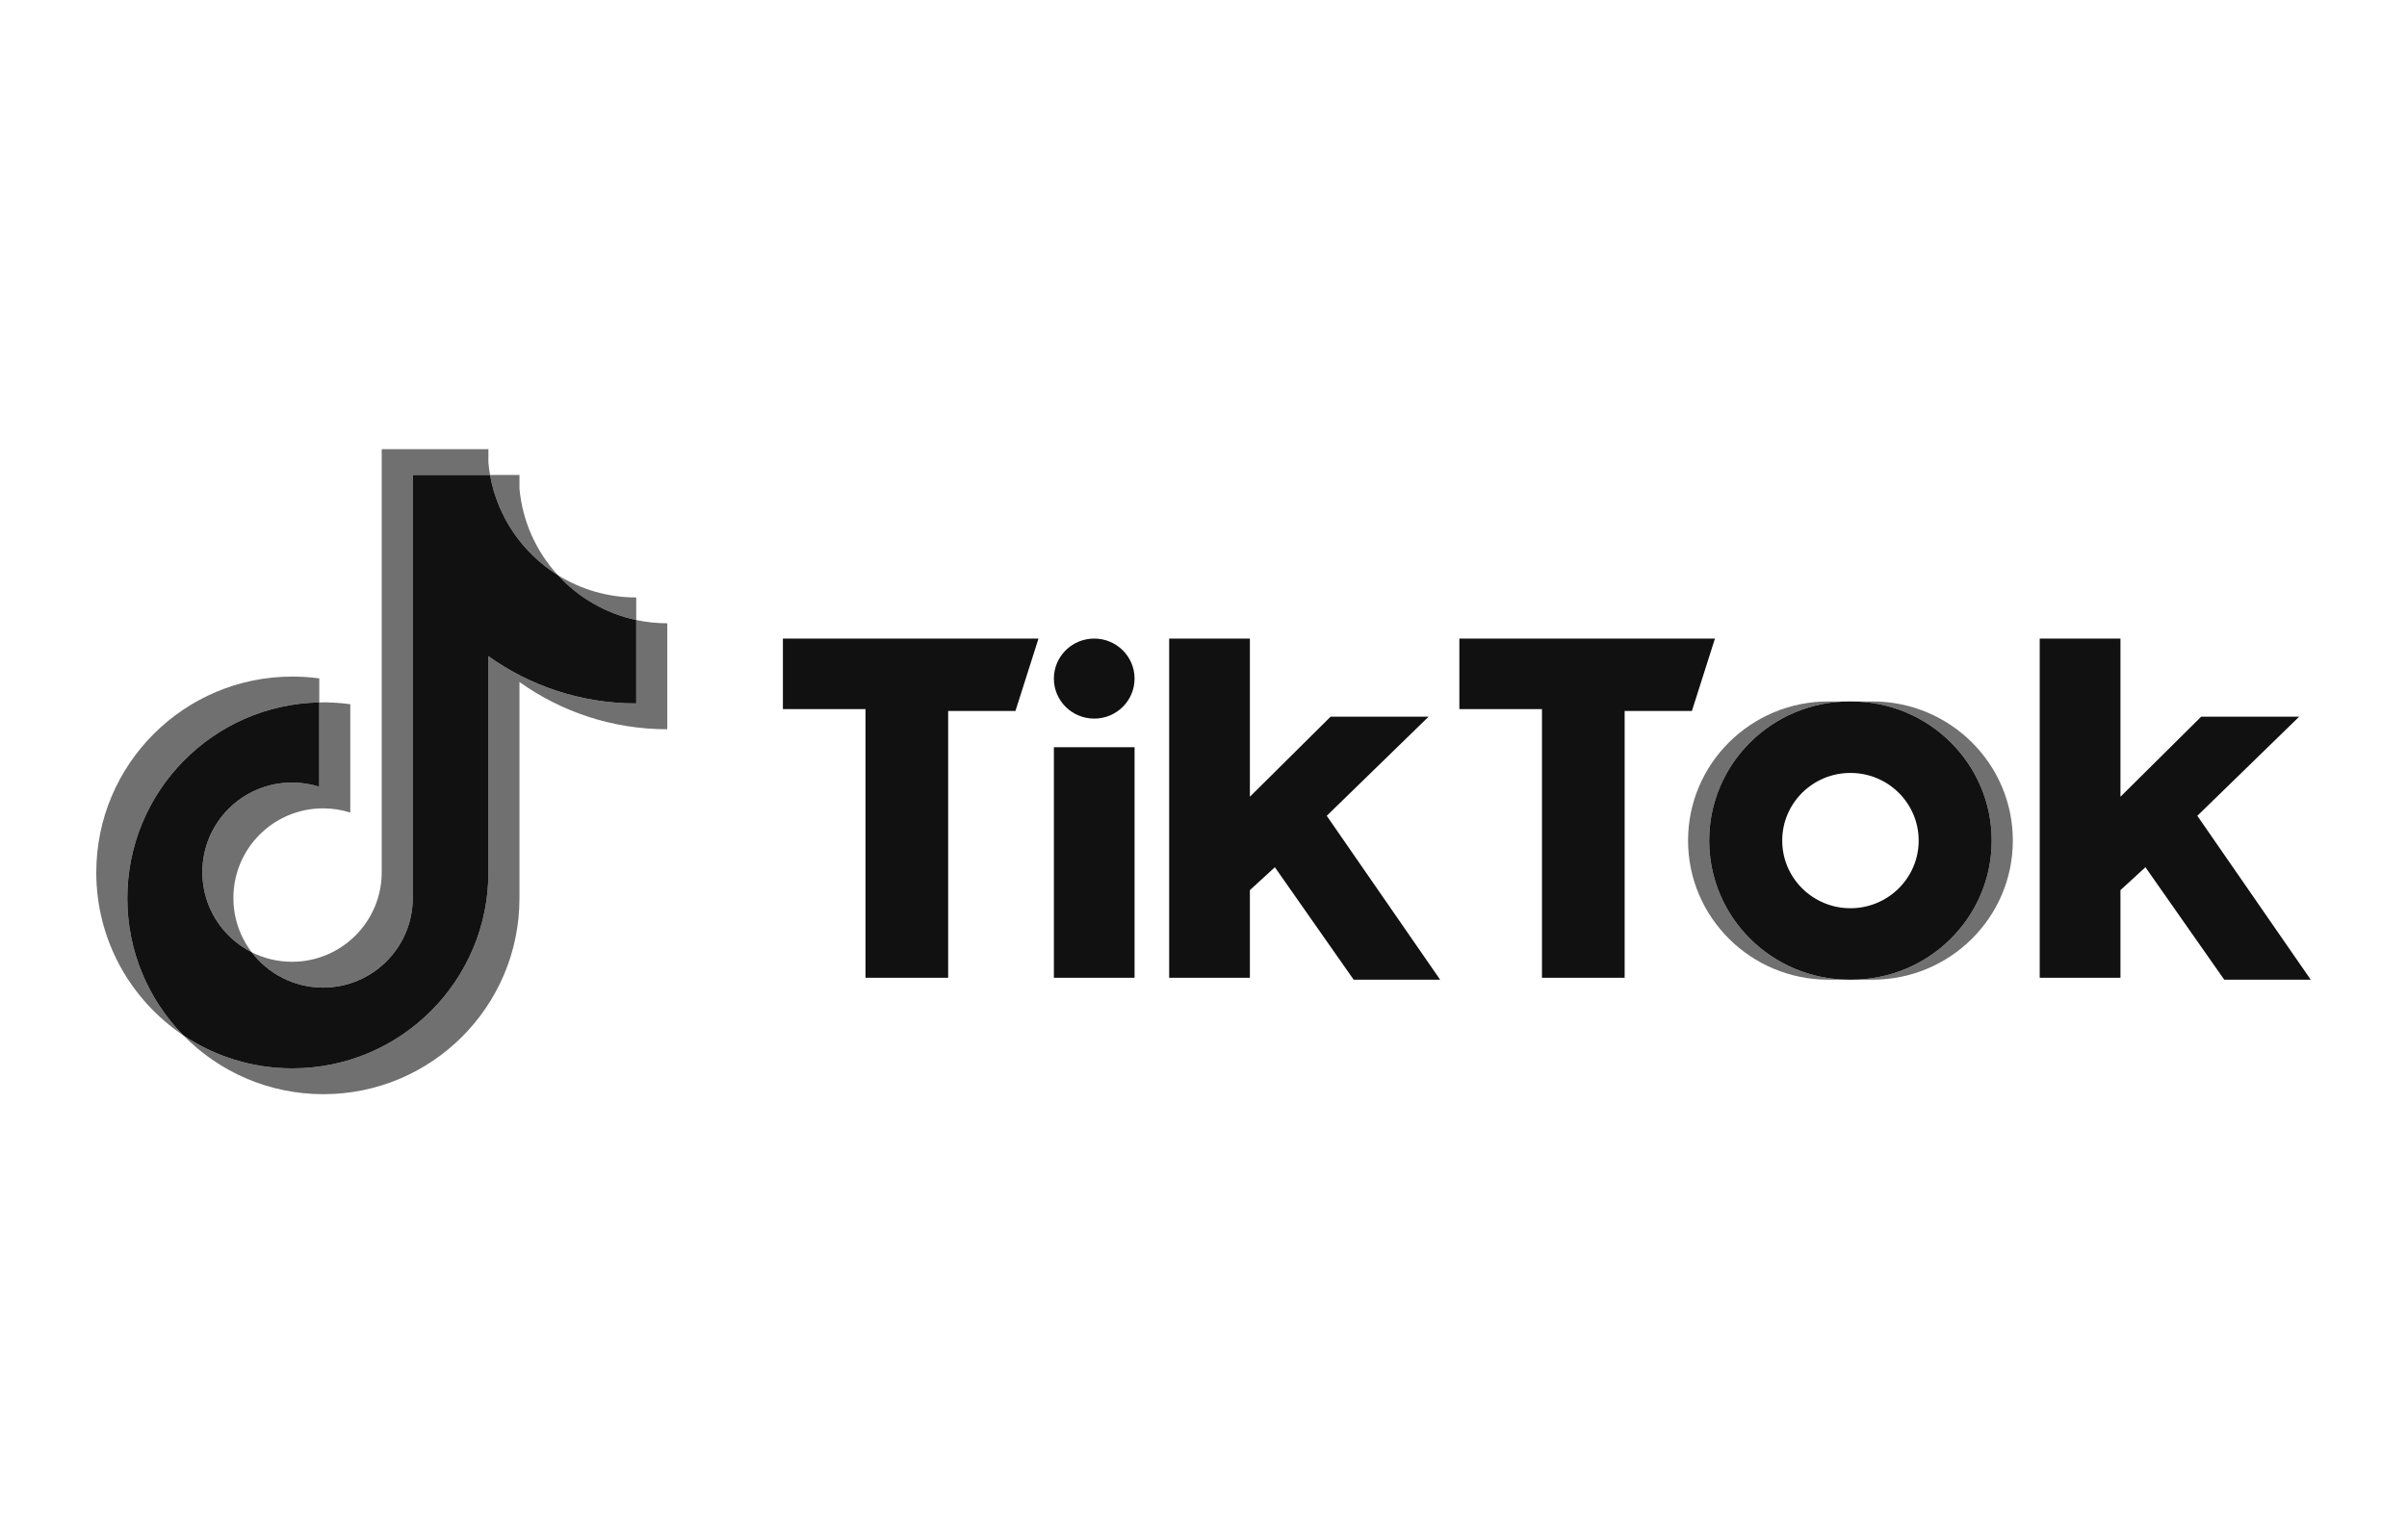 <svg width="200" height="128" viewBox="0 0 200 128" fill="none" xmlns="http://www.w3.org/2000/svg">
<path d="M40.583 54.54C44.046 57.013 48.286 58.468 52.866 58.468V51.534C50.309 50.99 48.046 49.654 46.345 47.797C43.432 45.98 41.333 42.983 40.718 39.476H34.297V74.661C34.283 78.763 30.952 82.085 26.845 82.085C24.424 82.085 22.274 80.931 20.913 79.145C18.481 77.918 16.813 75.4 16.813 72.492C16.813 68.378 20.149 65.043 24.265 65.043C25.054 65.043 25.814 65.166 26.527 65.392V58.382C17.688 58.565 10.579 65.783 10.579 74.661C10.579 79.093 12.349 83.111 15.223 86.046C17.814 87.786 20.935 88.8 24.292 88.8C33.289 88.8 40.583 81.51 40.583 72.517L40.583 54.54Z" fill="#111111"/>
<path d="M65.051 53.076V58.937H71.916V81.27H78.784V59.096H84.373L86.289 53.077L65.051 53.076ZM121.26 53.076V58.937H128.125V81.27H134.993V59.096H140.581L142.497 53.077L121.26 53.076ZM87.568 56.402C87.568 54.566 89.067 53.076 90.918 53.076C92.772 53.076 94.272 54.566 94.272 56.402C94.272 58.239 92.773 59.728 90.918 59.728C89.067 59.727 87.568 58.239 87.568 56.402ZM87.568 62.105H94.272V81.27H87.568V62.105ZM97.147 53.076V81.27H103.854V73.985L105.93 72.082L112.476 81.428H119.662L110.24 67.807L118.703 59.569H110.56L103.854 66.222V53.076H97.147ZM169.482 53.076V81.27H176.191V73.985L178.266 72.082L184.814 81.428H192L182.578 67.807L191.041 59.569H182.898L176.191 66.222V53.076H169.482Z" fill="#111111"/>
<path d="M153.834 81.428C160.272 81.428 165.492 76.251 165.492 69.866C165.492 63.48 160.272 58.303 153.834 58.303H153.675C147.237 58.303 142.018 63.48 142.018 69.866C142.018 76.251 147.237 81.428 153.675 81.428H153.834ZM148.086 69.866C148.086 66.76 150.625 64.244 153.756 64.244C156.885 64.244 159.424 66.76 159.424 69.866C159.424 72.972 156.885 75.489 153.756 75.489C150.625 75.489 148.086 72.972 148.086 69.866Z" fill="#111111"/>
<g opacity="0.6">
<path d="M155.592 81.428C162.03 81.428 167.249 76.251 167.249 69.866C167.249 63.48 162.03 58.302 155.592 58.302H153.835C160.273 58.302 165.493 63.48 165.493 69.866C165.493 76.251 160.273 81.428 153.835 81.428H155.592Z" fill="#111111"/>
<path d="M153.676 58.302H151.92C145.482 58.302 140.262 63.48 140.262 69.866C140.262 76.251 145.482 81.428 151.92 81.428H153.676C147.237 81.428 142.018 76.251 142.018 69.866C142.018 63.48 147.237 58.302 153.676 58.302Z" fill="#111111"/>
<path d="M43.163 56.685C46.624 59.158 50.865 60.613 55.446 60.613V51.804C54.579 51.804 53.714 51.714 52.866 51.534V58.468C48.286 58.468 44.046 57.013 40.583 54.54V72.517C40.583 81.51 33.289 88.8 24.292 88.8C20.935 88.8 17.814 87.786 15.223 86.046C18.181 89.07 22.306 90.945 26.871 90.945C35.869 90.945 43.163 83.655 43.163 74.662L43.163 56.685ZM46.345 47.797C44.576 45.865 43.414 43.369 43.163 40.609V39.476H40.718C41.334 42.984 43.432 45.981 46.345 47.797ZM20.913 79.145C19.925 77.85 19.391 76.265 19.393 74.636C19.393 70.523 22.729 67.188 26.846 67.188C27.613 67.188 28.375 67.305 29.106 67.537V58.531C28.252 58.413 27.39 58.364 26.528 58.382V65.392C25.796 65.16 25.033 65.042 24.266 65.043C20.15 65.043 16.814 68.378 16.814 72.492C16.814 75.4 18.481 77.918 20.913 79.145Z" fill="#111111"/>
<path d="M52.866 51.534L52.866 49.659C50.561 49.662 48.301 49.017 46.345 47.797C48.076 49.692 50.356 50.998 52.866 51.534ZM40.718 39.476C40.66 39.14 40.615 38.803 40.583 38.464V37.331H31.718V72.517C31.704 76.618 28.373 79.94 24.266 79.94C23.06 79.94 21.922 79.653 20.913 79.145C22.275 80.931 24.425 82.084 26.845 82.084C30.952 82.084 34.283 78.763 34.297 74.661V39.476L40.718 39.476ZM26.528 58.382L26.528 56.386C25.787 56.285 25.04 56.234 24.292 56.234C15.294 56.234 8 63.525 8 72.517C8 78.155 10.866 83.124 15.223 86.046C12.349 83.111 10.579 79.093 10.579 74.661C10.579 65.783 17.688 58.565 26.528 58.382Z" fill="#111111"/>
</g>
</svg>
